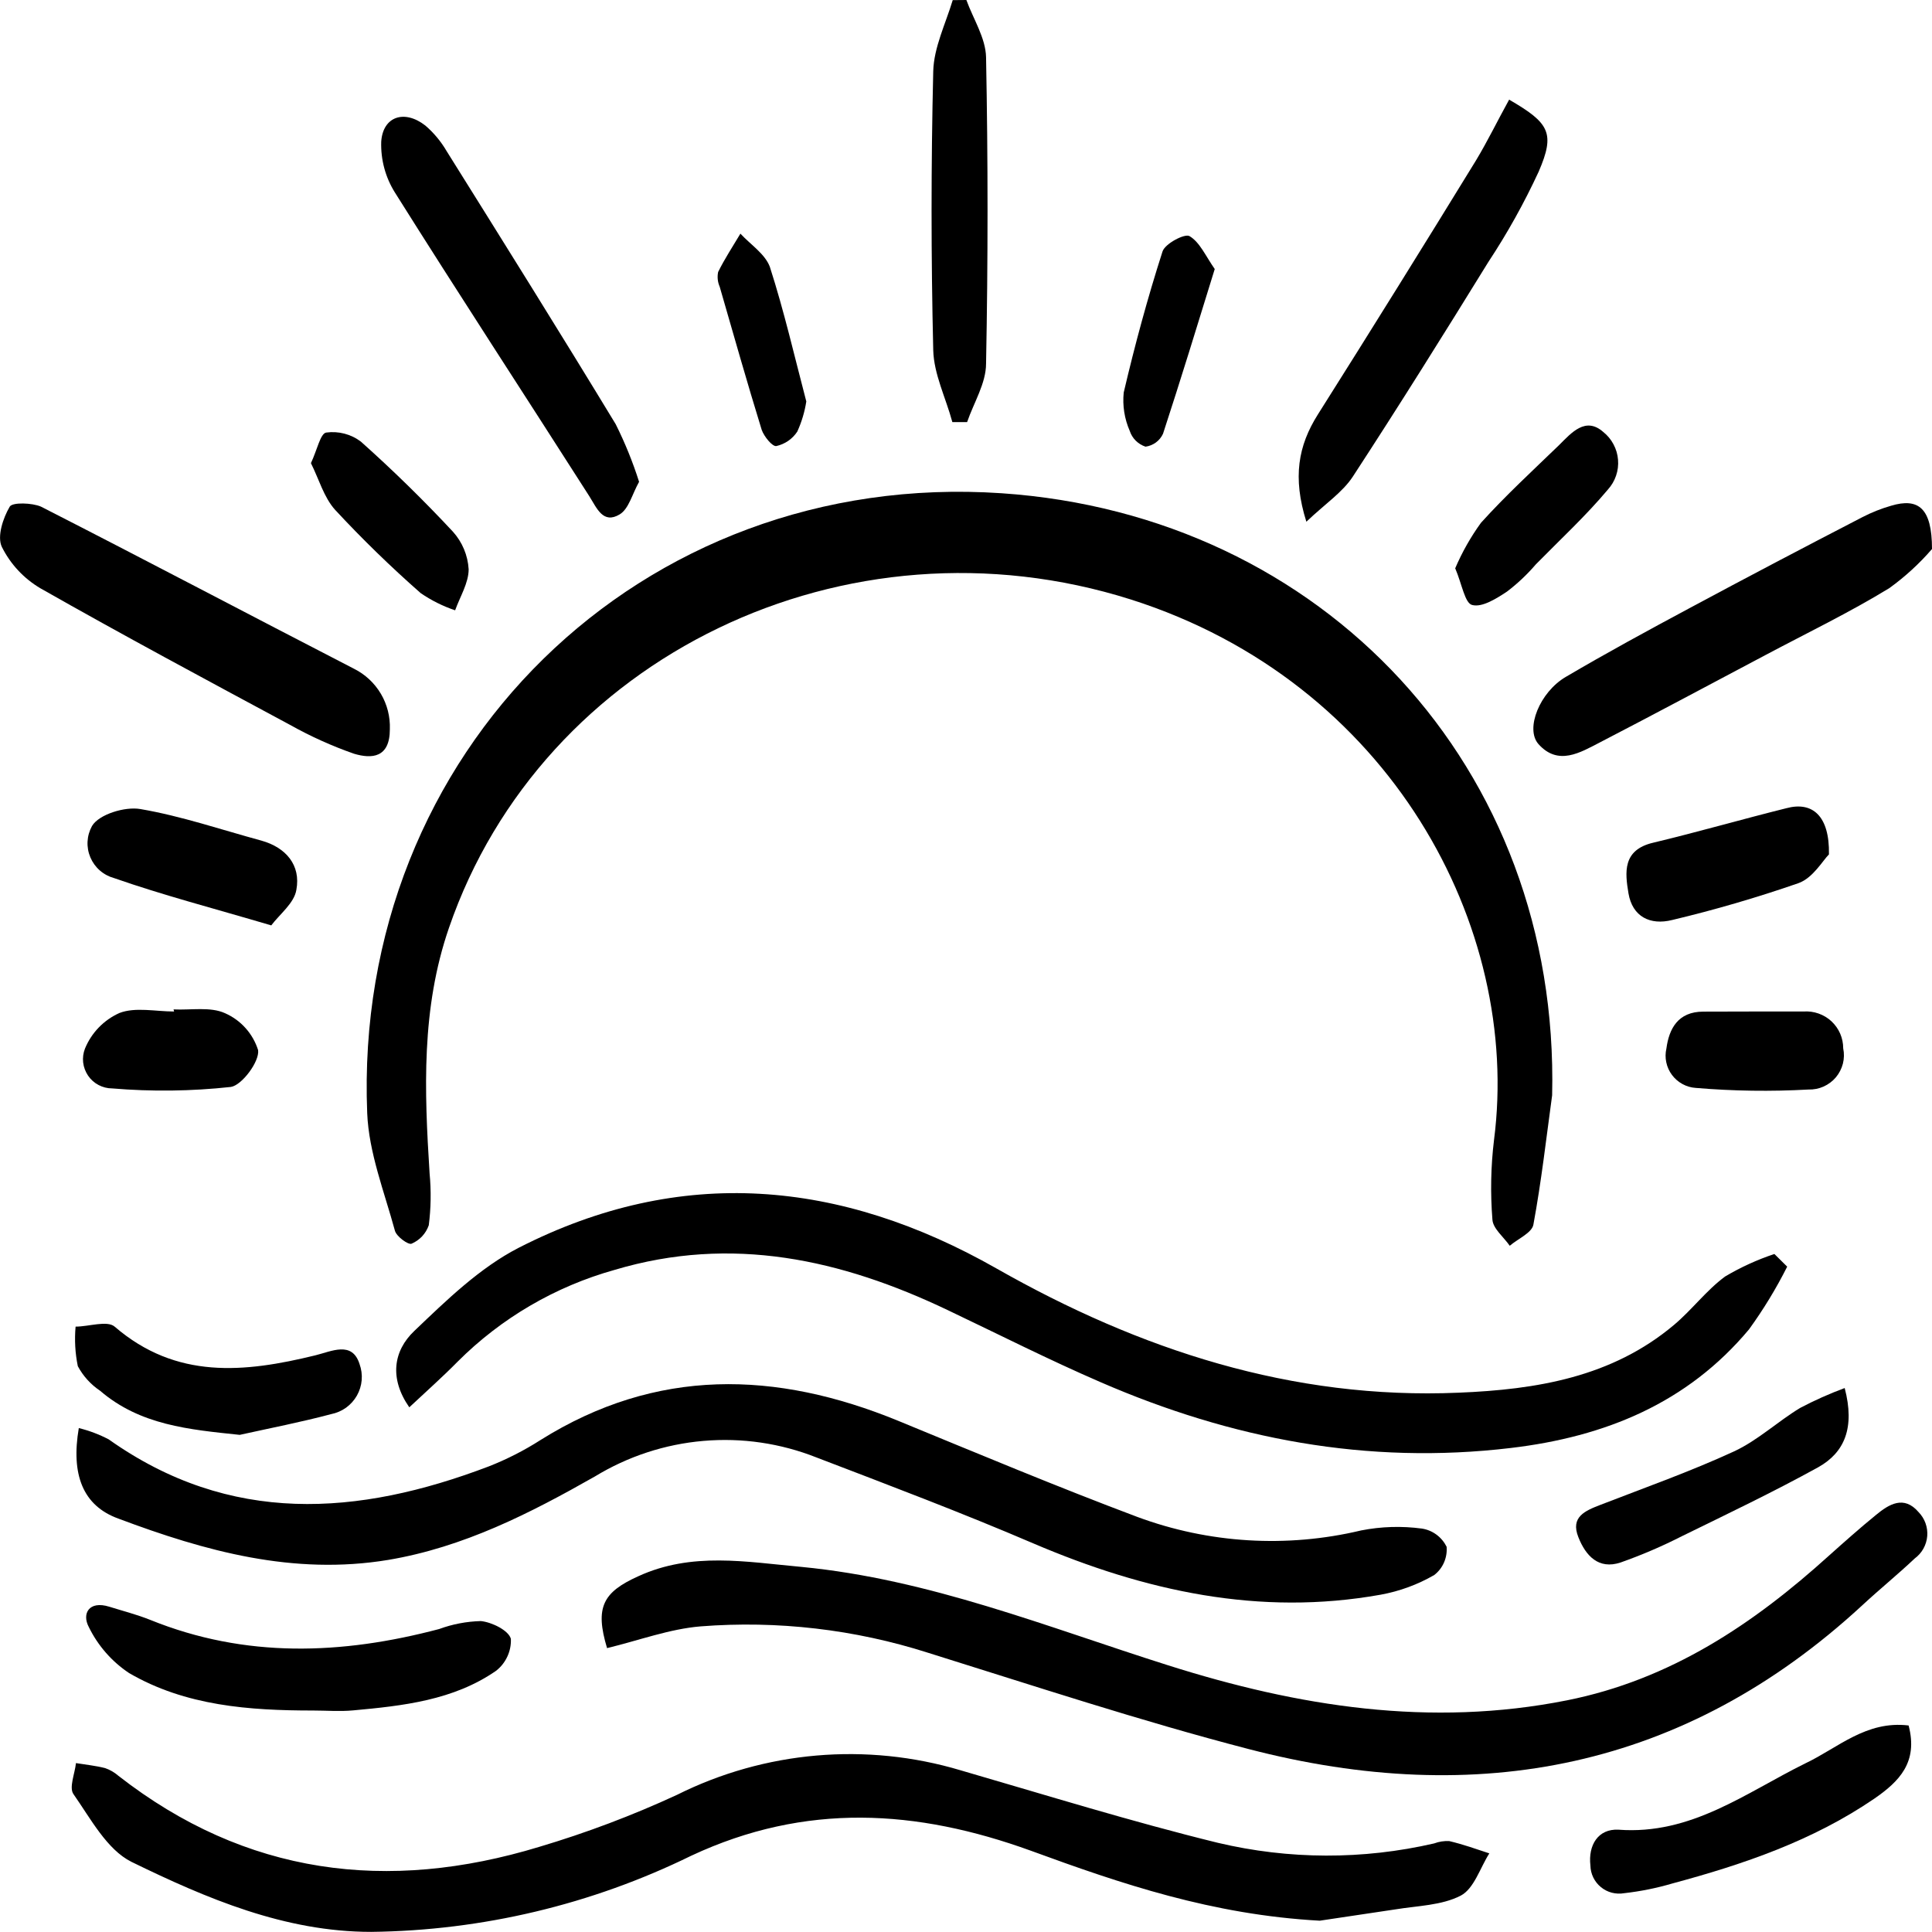 <svg width="47" height="47" viewBox="0 0 47 47" fill="none" xmlns="http://www.w3.org/2000/svg">
<g clip-path="url(#clip0_417_243)">
<path d="M37.759 26.645C37.615 27.697 37.498 28.737 37.303 29.792C37.267 29.992 36.926 30.136 36.728 30.306C36.579 30.091 36.318 29.888 36.306 29.667C36.255 29.023 36.267 28.375 36.345 27.733C37.013 22.554 33.823 16.592 27.511 14.584C20.591 12.393 13.192 15.973 10.922 22.572C10.245 24.535 10.323 26.529 10.451 28.549C10.491 28.968 10.484 29.39 10.431 29.807C10.396 29.907 10.341 29.999 10.269 30.076C10.197 30.153 10.109 30.214 10.011 30.256C9.93 30.288 9.643 30.079 9.607 29.939C9.349 28.991 8.972 28.041 8.933 27.079C8.579 18.302 15.58 11.407 24.363 11.999C32.178 12.528 37.947 18.657 37.759 26.645Z" fill="black"/>
<path d="M32.106 46.725C29.494 46.582 27.277 45.828 25.076 45.022C22.302 44.017 19.597 43.844 16.817 45.144C14.392 46.333 11.731 46.966 9.029 46.997C6.932 46.997 5.029 46.187 3.199 45.294C2.6 44.995 2.205 44.242 1.788 43.647C1.674 43.489 1.821 43.148 1.848 42.891C2.085 42.93 2.328 42.954 2.558 43.013C2.676 43.054 2.785 43.117 2.879 43.199C5.979 45.619 9.43 46.05 13.117 44.929C14.263 44.588 15.382 44.166 16.466 43.665C18.607 42.595 21.077 42.381 23.371 43.067C25.432 43.665 27.529 44.316 29.626 44.83C31.356 45.24 33.157 45.245 34.889 44.845C35.006 44.801 35.13 44.782 35.255 44.788C35.587 44.866 35.907 44.98 36.231 45.087C36.006 45.44 35.86 45.945 35.536 46.115C35.072 46.355 34.485 46.361 33.945 46.45C33.248 46.558 32.562 46.653 32.106 46.725Z" fill="black"/>
<path d="M43.477 30.814C43.209 31.347 42.899 31.856 42.549 32.339C41.051 34.132 39.053 34.953 36.755 35.225C33.263 35.641 29.958 35.007 26.771 33.623C25.516 33.08 24.294 32.461 23.057 31.872C20.465 30.635 17.799 30.043 14.954 30.892C13.508 31.296 12.191 32.066 11.131 33.127C10.766 33.498 10.377 33.842 9.957 34.236C9.466 33.531 9.571 32.861 10.077 32.38C10.859 31.633 11.671 30.841 12.62 30.354C16.562 28.34 20.448 28.701 24.243 30.859C27.724 32.837 31.432 34.054 35.488 33.88C37.378 33.803 39.212 33.504 40.724 32.231C41.162 31.863 41.512 31.388 41.968 31.053C42.346 30.829 42.748 30.645 43.166 30.506L43.477 30.814Z" fill="black"/>
<path d="M1.917 34.741C2.17 34.803 2.414 34.895 2.645 35.016C5.596 37.108 8.708 36.884 11.889 35.674C12.33 35.501 12.752 35.286 13.15 35.031C15.969 33.265 18.875 33.343 21.852 34.565C23.785 35.36 25.711 36.167 27.667 36.902C29.409 37.548 31.305 37.662 33.113 37.231C33.6 37.135 34.1 37.12 34.592 37.186C34.721 37.206 34.842 37.257 34.946 37.334C35.05 37.411 35.134 37.512 35.192 37.628C35.203 37.758 35.181 37.889 35.129 38.01C35.077 38.13 34.995 38.235 34.892 38.315C34.489 38.549 34.048 38.71 33.589 38.794C30.638 39.323 27.855 38.707 25.139 37.547C23.404 36.803 21.634 36.134 19.863 35.456C18.99 35.11 18.049 34.972 17.113 35.053C16.177 35.133 15.273 35.43 14.471 35.919C12.893 36.815 11.278 37.64 9.445 37.948C7.138 38.33 4.991 37.736 2.882 36.944C2.01 36.63 1.725 35.865 1.917 34.741Z" fill="black"/>
<path d="M14.768 40.094C14.469 39.101 14.666 38.734 15.529 38.345C16.832 37.748 18.15 37.996 19.495 38.118C22.61 38.417 25.486 39.586 28.407 40.509C31.579 41.516 34.793 42.027 38.121 41.364C40.635 40.862 42.654 39.511 44.505 37.834C44.876 37.503 45.248 37.171 45.634 36.857C45.955 36.591 46.317 36.37 46.673 36.785C46.748 36.862 46.806 36.954 46.842 37.055C46.878 37.156 46.893 37.263 46.884 37.37C46.875 37.477 46.843 37.58 46.791 37.674C46.739 37.767 46.667 37.848 46.581 37.912C46.167 38.303 45.721 38.665 45.302 39.054C40.988 43.037 35.938 43.997 30.366 42.547C27.745 41.866 25.163 41.014 22.577 40.207C20.792 39.637 18.913 39.419 17.045 39.565C16.29 39.627 15.547 39.905 14.768 40.094Z" fill="black"/>
<path d="M9.484 17.74C9.484 18.442 9.04 18.463 8.615 18.337C8.076 18.149 7.555 17.914 7.057 17.635C5.023 16.541 2.986 15.45 0.979 14.309C0.577 14.071 0.253 13.722 0.045 13.305C-0.075 13.054 0.072 12.605 0.237 12.325C0.302 12.214 0.785 12.232 0.997 12.325C3.544 13.624 6.072 14.96 8.612 16.269C8.884 16.405 9.11 16.616 9.265 16.877C9.419 17.137 9.495 17.437 9.484 17.74Z" fill="black"/>
<path d="M47 13.356C46.693 13.712 46.345 14.03 45.964 14.306C44.987 14.904 43.956 15.4 42.944 15.938C41.605 16.646 40.269 17.363 38.924 18.059C38.442 18.308 37.906 18.639 37.426 18.101C37.097 17.728 37.459 16.837 38.091 16.467C39.077 15.887 40.083 15.34 41.087 14.802C42.489 14.049 43.9 13.308 45.31 12.579C45.532 12.465 45.763 12.373 46.002 12.304C46.67 12.103 47 12.36 47 13.356Z" fill="black"/>
<path d="M15.547 11.721C15.379 12.02 15.298 12.378 15.076 12.513C14.669 12.758 14.519 12.36 14.334 12.068C12.761 9.605 11.161 7.157 9.607 4.683C9.375 4.313 9.26 3.882 9.274 3.446C9.316 2.827 9.843 2.66 10.347 3.054C10.553 3.231 10.728 3.441 10.865 3.676C12.246 5.884 13.627 8.093 14.978 10.319C15.204 10.771 15.394 11.239 15.547 11.721Z" fill="black"/>
<path d="M36.713 2.424C37.696 2.994 37.837 3.237 37.432 4.175C37.079 4.938 36.67 5.673 36.207 6.374C35.126 8.126 34.035 9.871 32.912 11.592C32.66 11.978 32.241 12.253 31.78 12.692C31.441 11.613 31.582 10.842 32.058 10.086C33.356 8.03 34.64 5.967 35.91 3.897C36.192 3.428 36.429 2.938 36.713 2.424Z" fill="black"/>
<path d="M7.618 41.612C6.066 41.612 4.514 41.501 3.139 40.7C2.719 40.42 2.381 40.033 2.16 39.58C1.989 39.26 2.16 38.931 2.66 39.087C2.993 39.191 3.331 39.278 3.652 39.406C5.97 40.345 8.316 40.255 10.682 39.63C11.008 39.51 11.351 39.445 11.698 39.436C11.967 39.463 12.372 39.663 12.428 39.867C12.435 40.016 12.405 40.165 12.342 40.3C12.279 40.436 12.185 40.555 12.066 40.647C11.03 41.364 9.804 41.498 8.588 41.609C8.265 41.639 7.941 41.612 7.618 41.612Z" fill="black"/>
<path d="M23.509 0C23.677 0.463 23.979 0.926 23.988 1.393C24.036 3.877 24.036 6.362 23.988 8.846C23.988 9.324 23.689 9.796 23.527 10.268H23.168C23.006 9.671 22.718 9.103 22.703 8.517C22.649 6.256 22.649 3.995 22.703 1.733C22.718 1.154 23.003 0.58 23.177 0.003L23.509 0Z" fill="black"/>
<path d="M46.431 41.976C46.667 42.873 46.2 43.339 45.598 43.755C44.1 44.779 42.417 45.353 40.685 45.819C40.302 45.932 39.909 46.011 39.511 46.056C39.412 46.073 39.31 46.069 39.212 46.044C39.114 46.019 39.023 45.972 38.945 45.908C38.867 45.844 38.804 45.764 38.76 45.674C38.716 45.583 38.692 45.484 38.69 45.383C38.633 44.884 38.879 44.487 39.37 44.511C41.144 44.645 42.465 43.614 43.92 42.897C44.714 42.52 45.4 41.851 46.431 41.976Z" fill="black"/>
<path d="M5.832 34.906C4.595 34.777 3.409 34.669 2.435 33.833C2.208 33.681 2.022 33.476 1.893 33.235C1.828 32.919 1.81 32.594 1.839 32.273C2.16 32.273 2.606 32.117 2.789 32.273C4.287 33.564 5.949 33.393 7.669 32.972C8.064 32.876 8.567 32.613 8.747 33.184C8.792 33.309 8.81 33.442 8.799 33.574C8.788 33.706 8.748 33.835 8.683 33.95C8.617 34.066 8.527 34.166 8.42 34.244C8.312 34.321 8.188 34.375 8.058 34.401C7.33 34.595 6.578 34.741 5.832 34.906Z" fill="black"/>
<path d="M44.876 33.767C45.128 34.729 44.876 35.333 44.232 35.694C43.148 36.292 42.033 36.824 40.922 37.368C40.438 37.615 39.937 37.83 39.424 38.011C38.885 38.19 38.574 37.843 38.397 37.395C38.199 36.899 38.565 36.752 38.933 36.609C40.02 36.188 41.126 35.796 42.183 35.309C42.758 35.043 43.243 34.583 43.792 34.251C44.142 34.066 44.505 33.905 44.876 33.767Z" fill="black"/>
<path d="M6.599 22.512C5.185 22.094 3.963 21.777 2.777 21.362C2.649 21.327 2.53 21.264 2.43 21.177C2.33 21.09 2.251 20.981 2.199 20.859C2.147 20.737 2.123 20.605 2.13 20.472C2.137 20.34 2.174 20.211 2.238 20.095C2.405 19.811 3.041 19.616 3.415 19.682C4.412 19.852 5.38 20.184 6.36 20.45C6.959 20.618 7.321 21.048 7.21 21.646C7.159 21.971 6.8 22.243 6.599 22.512Z" fill="black"/>
<path d="M44.493 20.785C44.343 20.934 44.103 21.359 43.753 21.484C42.744 21.834 41.718 22.134 40.679 22.381C40.143 22.515 39.712 22.3 39.616 21.732C39.532 21.227 39.466 20.677 40.215 20.501C41.303 20.241 42.378 19.93 43.459 19.661C44.091 19.491 44.511 19.847 44.493 20.785Z" fill="black"/>
<path d="M35.401 13.825C35.568 13.434 35.778 13.063 36.027 12.719C36.626 12.056 37.285 11.449 37.929 10.827C38.229 10.528 38.571 10.128 39.002 10.508C39.105 10.59 39.19 10.692 39.252 10.809C39.314 10.925 39.352 11.053 39.362 11.184C39.373 11.315 39.357 11.447 39.314 11.572C39.272 11.697 39.204 11.811 39.116 11.909C38.577 12.552 37.953 13.128 37.363 13.729C37.153 13.974 36.917 14.197 36.659 14.393C36.405 14.56 36.06 14.781 35.815 14.718C35.635 14.677 35.566 14.21 35.401 13.825Z" fill="black"/>
<path d="M7.564 11.267C7.716 10.944 7.794 10.546 7.935 10.523C8.235 10.482 8.539 10.561 8.78 10.744C9.559 11.439 10.305 12.169 11.018 12.934C11.246 13.187 11.381 13.509 11.401 13.849C11.401 14.18 11.191 14.515 11.072 14.847C10.774 14.747 10.492 14.606 10.233 14.428C9.506 13.789 8.812 13.114 8.154 12.405C7.878 12.1 7.758 11.652 7.564 11.267Z" fill="black"/>
<path d="M42.677 24.607C43.073 24.607 43.471 24.607 43.876 24.607C43.999 24.598 44.123 24.615 44.24 24.656C44.356 24.697 44.464 24.761 44.554 24.845C44.645 24.93 44.717 25.032 44.766 25.145C44.815 25.258 44.84 25.38 44.84 25.504C44.866 25.627 44.863 25.755 44.832 25.877C44.8 25.999 44.742 26.112 44.661 26.209C44.58 26.305 44.477 26.381 44.362 26.433C44.247 26.484 44.122 26.509 43.995 26.505C43.082 26.556 42.166 26.543 41.255 26.466C41.141 26.459 41.03 26.427 40.93 26.372C40.83 26.318 40.743 26.242 40.675 26.151C40.607 26.06 40.559 25.955 40.536 25.844C40.512 25.733 40.513 25.618 40.539 25.507C40.602 25.035 40.814 24.61 41.437 24.61L42.677 24.607Z" fill="black"/>
<path d="M4.221 24.556C4.643 24.577 5.119 24.485 5.476 24.649C5.666 24.733 5.836 24.856 5.974 25.011C6.113 25.166 6.216 25.348 6.279 25.546C6.318 25.821 5.886 26.4 5.617 26.442C4.658 26.547 3.69 26.559 2.729 26.478C2.613 26.478 2.5 26.449 2.397 26.395C2.295 26.341 2.208 26.263 2.143 26.168C2.078 26.072 2.037 25.963 2.023 25.848C2.01 25.733 2.025 25.617 2.067 25.51C2.225 25.124 2.525 24.814 2.906 24.643C3.295 24.494 3.786 24.607 4.236 24.607L4.221 24.556Z" fill="black"/>
<path d="M29.551 6.545C29.126 7.922 28.724 9.234 28.293 10.552C28.254 10.636 28.195 10.709 28.12 10.764C28.046 10.818 27.959 10.854 27.867 10.866C27.778 10.837 27.697 10.787 27.63 10.721C27.563 10.654 27.513 10.573 27.484 10.484C27.355 10.19 27.304 9.867 27.337 9.548C27.607 8.395 27.918 7.247 28.281 6.117C28.341 5.929 28.82 5.675 28.937 5.744C29.186 5.89 29.326 6.222 29.551 6.545Z" fill="black"/>
<path d="M19.615 9.766C19.576 10.019 19.502 10.265 19.396 10.499C19.279 10.678 19.096 10.804 18.887 10.851C18.788 10.869 18.587 10.618 18.53 10.457C18.174 9.303 17.844 8.138 17.509 6.978C17.459 6.865 17.445 6.738 17.47 6.617C17.629 6.294 17.829 5.992 18.012 5.684C18.258 5.95 18.611 6.177 18.728 6.491C19.076 7.57 19.33 8.682 19.615 9.766Z" fill="black"/>
</g>
<defs>
<clipPath id="clip0_417_243">
<rect width="47" height="47" fill="white"/>
</clipPath>
</defs>
</svg>
